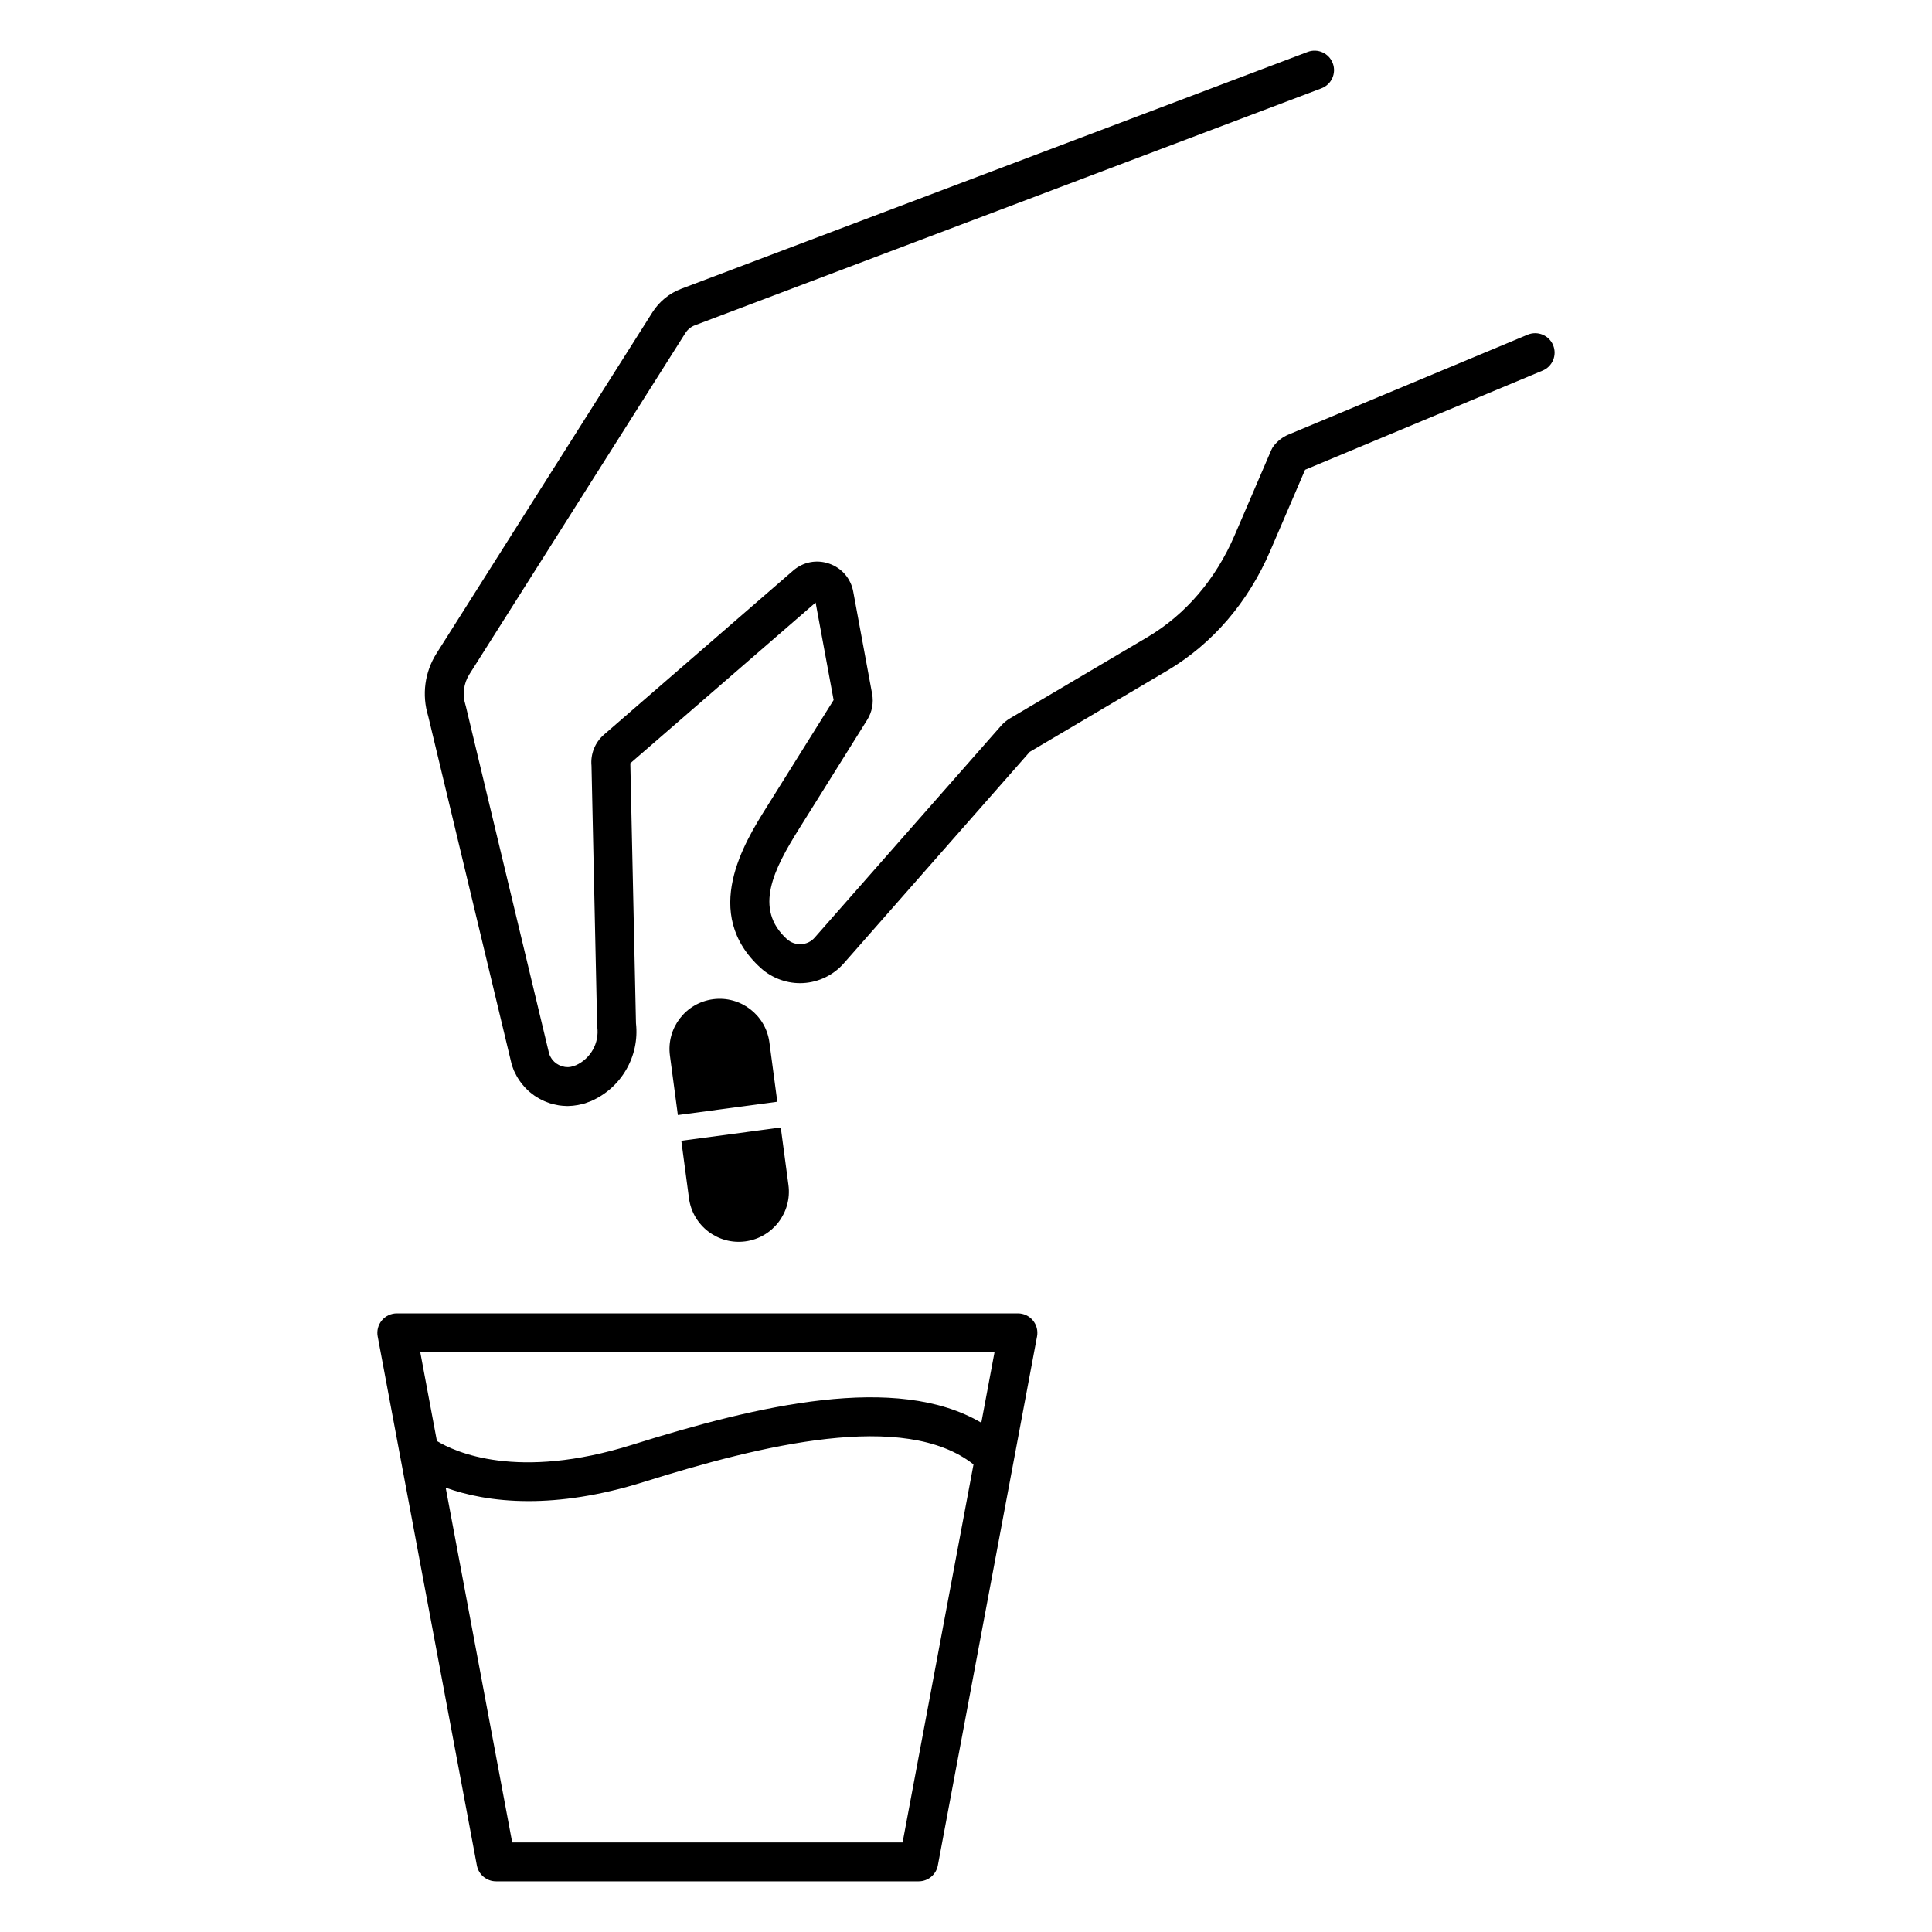 <?xml version="1.0" encoding="UTF-8"?>
<!-- Uploaded to: SVG Repo, www.svgrepo.com, Generator: SVG Repo Mixer Tools -->
<svg fill="#000000" width="800px" height="800px" version="1.1" viewBox="144 144 512 512" xmlns="http://www.w3.org/2000/svg">
 <g>
  <path d="m555.59 235.47c-1.098-2.629-4.121-3.867-6.746-2.773l-63.355 26.457c-1.539 0.645-2.894 1.676-3.918 2.988-0.273 0.348-0.496 0.727-0.672 1.133l-9.723 22.613c-4.988 11.605-12.93 20.902-22.961 26.883-0.004 0.004-0.211 0.129-0.219 0.129l-36.359 21.484c-0.883 0.523-1.668 1.18-2.336 1.938l-49.41 56.164c-0.914 1.043-2.184 1.66-3.594 1.738-1.34 0.062-2.727-0.418-3.734-1.328-8.906-8.07-3.539-18.492 3.262-29.355l17.984-28.762c1.289-2.066 1.758-4.527 1.312-6.914l-5.004-27.078c-0.641-3.473-3.012-6.238-6.344-7.406-3.324-1.168-6.91-0.484-9.582 1.832l-50.125 43.469c-2.383 2.062-3.609 5.129-3.312 8.262l1.492 68.707c0.004 0.184 0.016 0.367 0.043 0.547 0.543 4.223-1.758 8.336-5.66 10.102-0.156 0.047-0.309 0.098-0.449 0.148-0.059 0.023-0.164 0.066-0.27 0.113l-0.301 0.066c-0.027 0.008-0.262 0.07-0.289 0.078-0.316 0.059-0.598 0.086-0.812 0.094-0.309-0.02-0.598-0.02-0.781-0.051l-0.406-0.094c-0.145-0.031-0.293-0.055-0.441-0.105-0.039-0.016-0.254-0.102-0.293-0.117-0.141-0.055-0.289-0.102-0.492-0.211-0.012-0.008-0.184-0.105-0.195-0.113-0.145-0.082-0.289-0.156-0.383-0.223l-0.27-0.207c-0.117-0.094-0.238-0.184-0.359-0.297l-0.234-0.246c-0.094-0.102-0.188-0.203-0.293-0.336-0.078-0.098-0.141-0.199-0.195-0.273-0.078-0.113-0.148-0.227-0.223-0.363-0.062-0.109-0.121-0.219-0.168-0.324-0.035-0.074-0.07-0.148-0.109-0.223-0.035-0.109-0.074-0.227-0.094-0.277-0.02-0.051-0.039-0.102-0.059-0.152l-22.051-91.992c-0.031-0.125-0.066-0.246-0.102-0.367-0.879-2.75-0.496-5.719 1.047-8.156l57.223-90.406c0.598-0.941 1.496-1.676 2.535-2.066l166.03-62.793c2.664-1.008 4.008-3.984 3-6.648-1.004-2.664-3.988-4.008-6.648-3l-166.03 62.781c-3.117 1.18-5.812 3.379-7.602 6.195l-57.223 90.406c-3.144 4.965-3.949 11.012-2.219 16.621l22.105 92.219c0.031 0.137 0.074 0.27 0.113 0.402 0.062 0.188 0.129 0.367 0.207 0.547 0.078 0.242 0.164 0.488 0.277 0.754 0.098 0.223 0.207 0.438 0.246 0.5 0.164 0.348 0.336 0.684 0.512 1 0.215 0.383 0.441 0.754 0.703 1.137 0.207 0.301 0.414 0.594 0.621 0.855 0.277 0.352 0.566 0.688 0.836 0.977 0.242 0.262 0.488 0.52 0.738 0.75 0.328 0.309 0.676 0.598 1.145 0.965 0.215 0.168 0.434 0.336 0.688 0.512 0.375 0.254 0.758 0.484 1.277 0.777 0.238 0.137 0.473 0.27 0.719 0.387 0.422 0.207 0.855 0.379 1.352 0.566 0.266 0.105 0.531 0.207 0.797 0.289 0.457 0.145 0.926 0.25 1.477 0.367 0.262 0.062 0.523 0.121 0.789 0.16 0.652 0.102 1.32 0.16 2.019 0.176 0.109 0.008 0.219 0.008 0.32 0.008 0.062 0 0.129 0 0.191-0.004 0.805-0.012 1.637-0.098 2.543-0.262 0.246-0.043 0.492-0.102 0.949-0.211 0.352-0.074 0.703-0.156 1.016-0.262 0.223-0.07 0.434-0.152 0.648-0.246 0.23-0.066 0.453-0.148 0.652-0.234 8.172-3.445 13.125-11.938 12.125-20.723l-1.492-68.672c-0.004-0.074-0.004-0.145-0.008-0.219l49.109-42.59 4.773 25.828-17.859 28.555c-5.676 9.066-17.48 27.938-1.441 42.473 3.07 2.773 7.203 4.223 11.258 3.981 4.117-0.234 8.035-2.141 10.742-5.231l49.266-56.035 36.32-21.461 0.277-0.164c11.91-7.102 21.305-18.051 27.156-31.668l9.23-21.473 62.934-26.277c2.641-1.094 3.883-4.113 2.785-6.742z"/>
  <path d="m413.77 492.06h-164.61c-1.531 0-2.988 0.684-3.969 1.863-0.98 1.184-1.383 2.738-1.102 4.242l26.289 140.2c0.457 2.438 2.59 4.207 5.07 4.207h112.02c2.481 0 4.613-1.77 5.07-4.207l26.289-140.2c0.281-1.508-0.121-3.062-1.102-4.242-0.977-1.18-2.434-1.863-3.965-1.863zm-6.215 10.316-3.5 18.66c-22.48-13.215-59.039-4.66-92.457 5.828-30.551 9.586-47.082 1.902-51.812-0.984l-4.406-23.504zm-24.355 129.89h-103.46l-17.629-94.02c5.258 1.895 12.551 3.562 21.969 3.562 8.477 0 18.664-1.352 30.613-5.102 31.148-9.773 69.035-19.039 87.297-4.617z"/>
  <path d="m323.64 439.5 26.355-3.527-2.098-15.742c-0.973-7.277-7.66-12.391-14.938-11.422-7.277 0.973-12.391 7.66-11.422 14.938z"/>
  <path d="m350.91 442.79-26.355 3.527 2.031 15.234c0.973 7.277 7.66 12.391 14.938 11.422 7.277-0.973 12.391-7.66 11.422-14.938z"/>
 </g>
</svg>